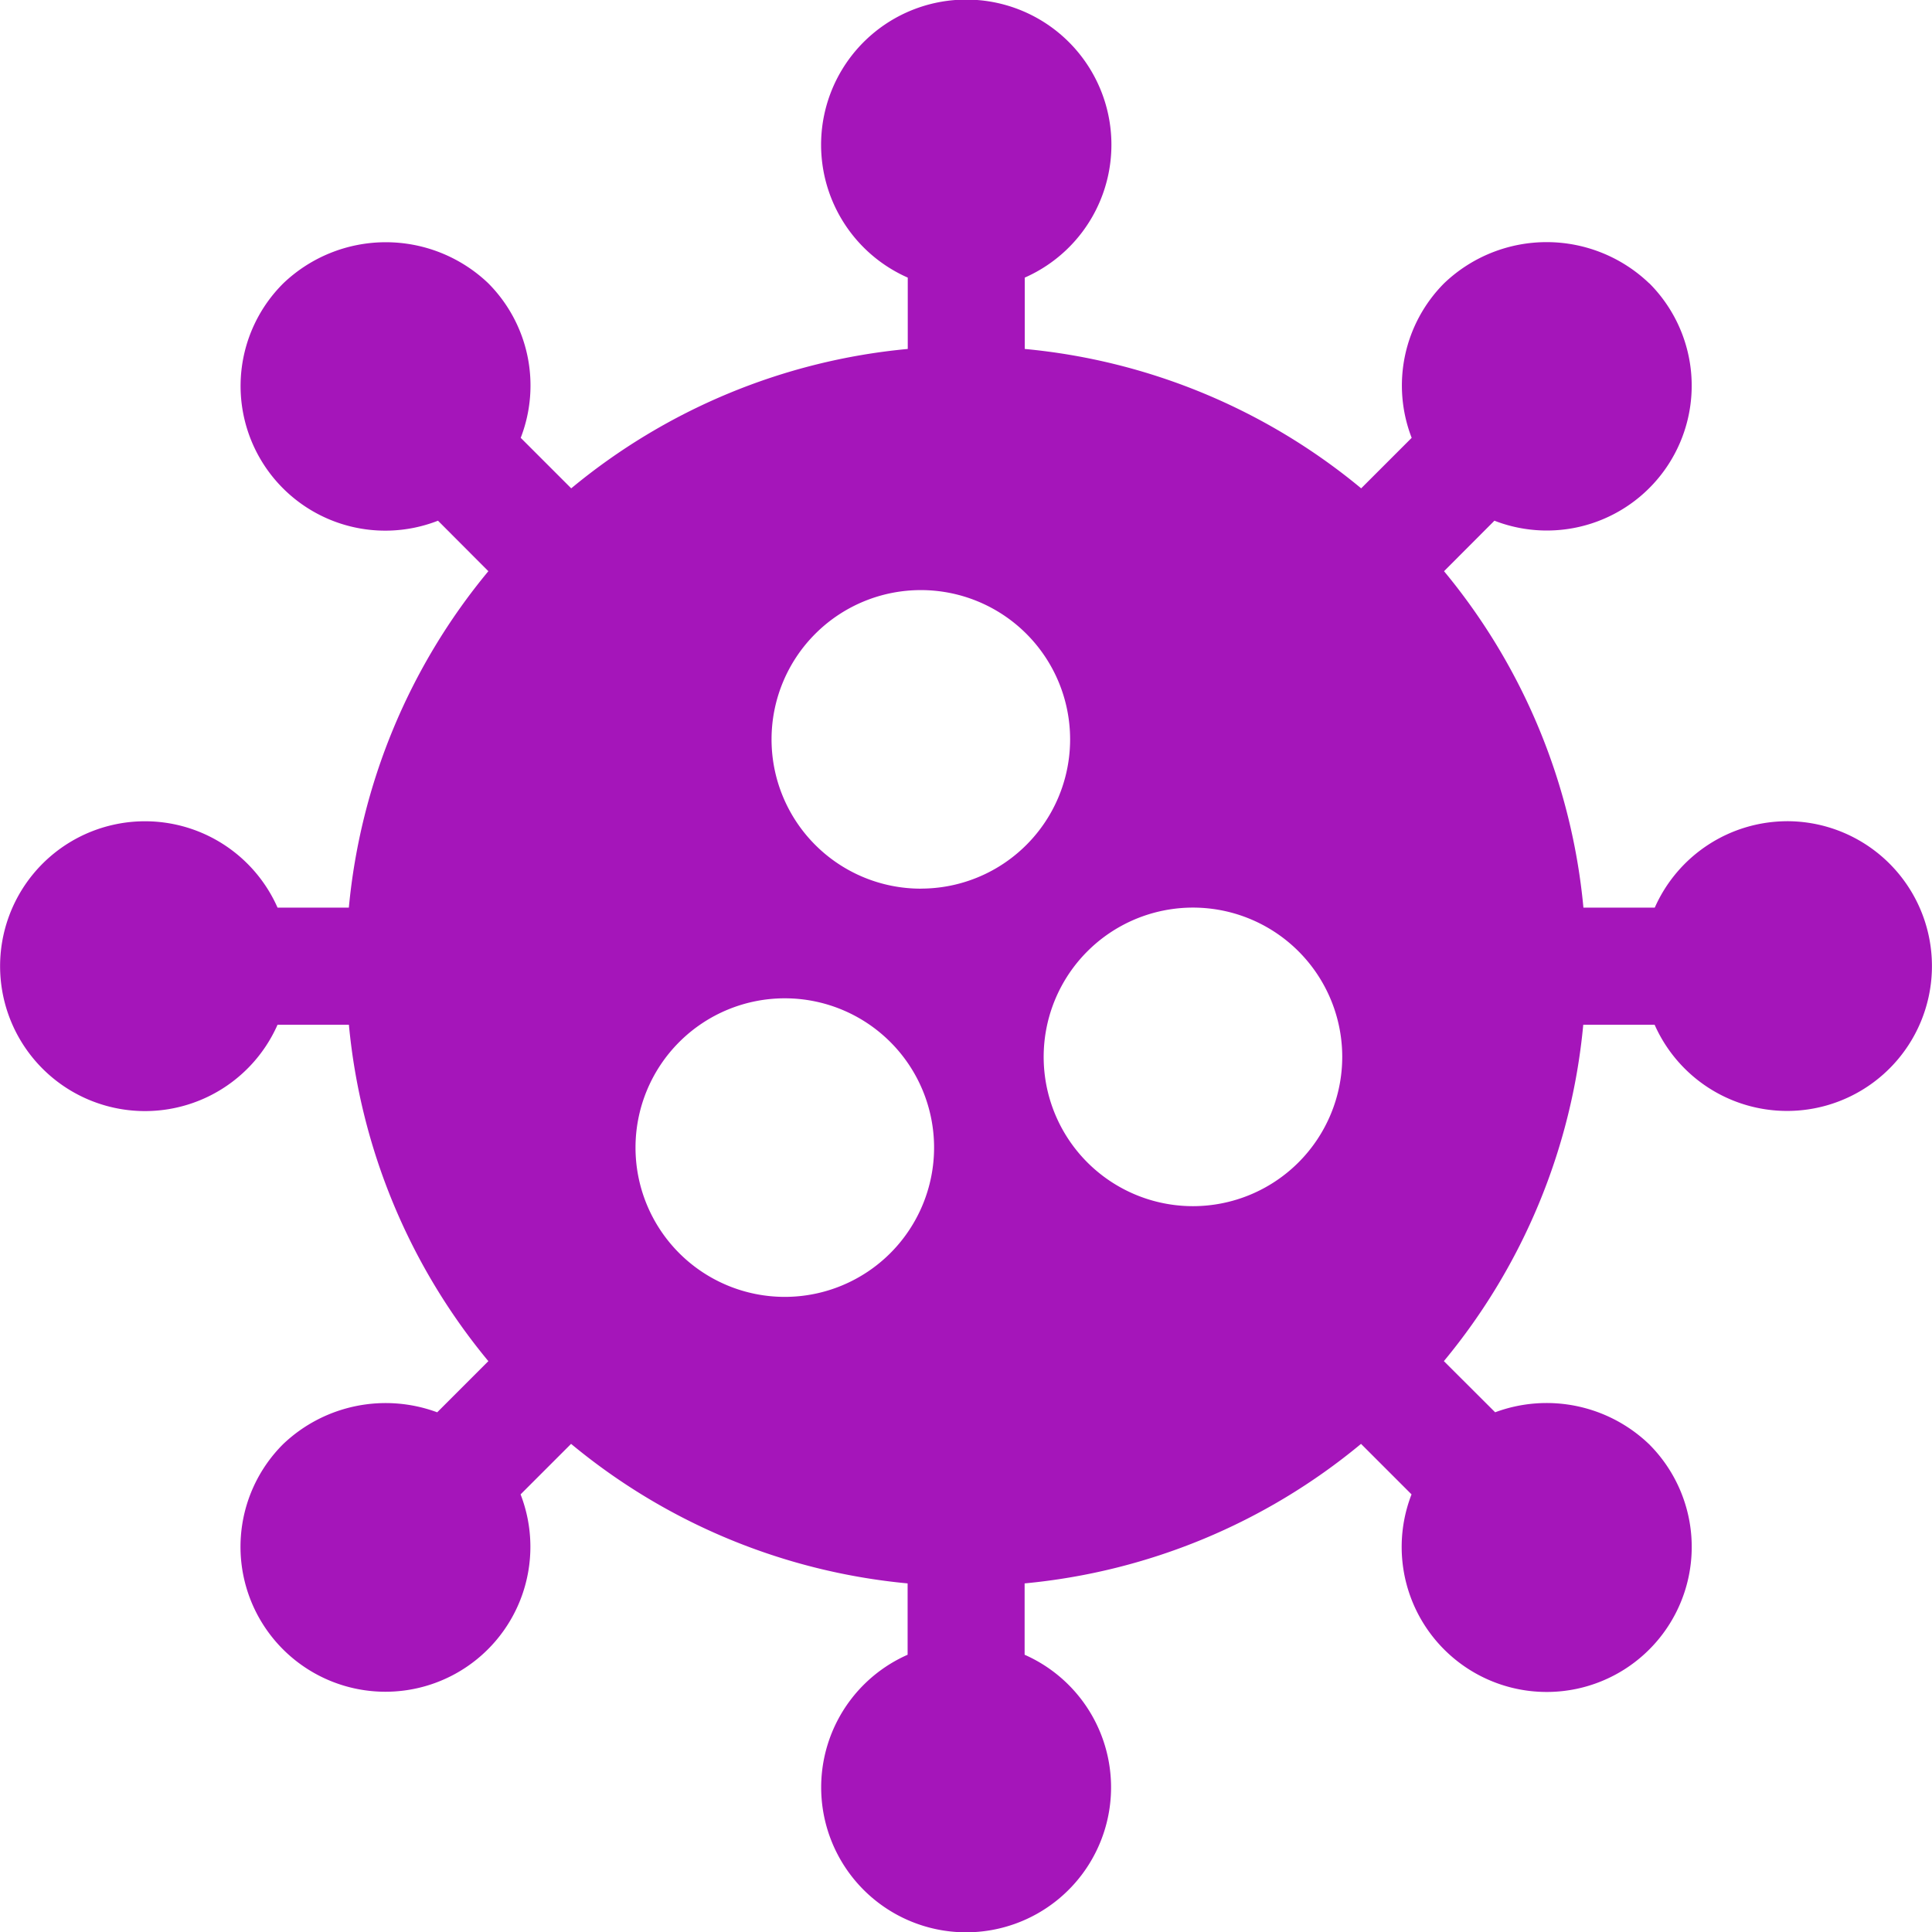 <svg xmlns="http://www.w3.org/2000/svg" width="97.969" height="97.984" viewBox="0 0 97.969 97.984">
  <g id="Group_625" data-name="Group 625" transform="translate(-438.236 -627.923)">
    <path id="Path_1992" data-name="Path 1992" d="M498.733,689.086a7.57,7.57,0,1,1,7.566-7.573,7.575,7.575,0,0,1-7.566,7.573m-13.806-16.1a7.57,7.57,0,1,1,7.573-7.573A7.568,7.568,0,0,1,484.926,672.983Zm-6.9,20.7a7.57,7.57,0,1,1,7.575-7.566,7.573,7.573,0,0,1-7.575,7.566m50.83-24.12a7.355,7.355,0,0,0-6.71,4.381h-3.618a31.292,31.292,0,0,0-7.068-17.059l2.555-2.561a7.345,7.345,0,0,0,7.852-12.041h-.007a7.519,7.519,0,0,0-10.394,0,7.346,7.346,0,0,0-1.647,7.839l-2.561,2.561a31.293,31.293,0,0,0-17.059-7.068V642a7.361,7.361,0,1,0-5.933,0v3.618a31.292,31.292,0,0,0-17.065,7.068l-2.561-2.561a7.346,7.346,0,0,0-1.647-7.839,7.524,7.524,0,0,0-10.387,0,7.336,7.336,0,0,0,7.839,12.041L463,656.888a31.313,31.313,0,0,0-7.075,17.059H452.31a7.348,7.348,0,1,0,0,5.939h3.618A31.313,31.313,0,0,0,463,696.945l-2.594,2.594a7.532,7.532,0,0,0-7.813,1.614,7.35,7.35,0,1,0,12.041,2.548l2.561-2.561a31.312,31.312,0,0,0,17.065,7.075v3.618a7.35,7.35,0,1,0,5.933,0v-3.618a31.313,31.313,0,0,0,17.059-7.075l2.561,2.561a7.354,7.354,0,1,0,12.073-2.516.079.079,0,0,0-.033-.033,7.5,7.5,0,0,0-7.8-1.614l-2.6-2.594a31.293,31.293,0,0,0,7.068-17.059h3.618a7.346,7.346,0,1,0,6.71-10.32" transform="translate(0 0)" fill="#A515BA"/>
  </g>
</svg>
